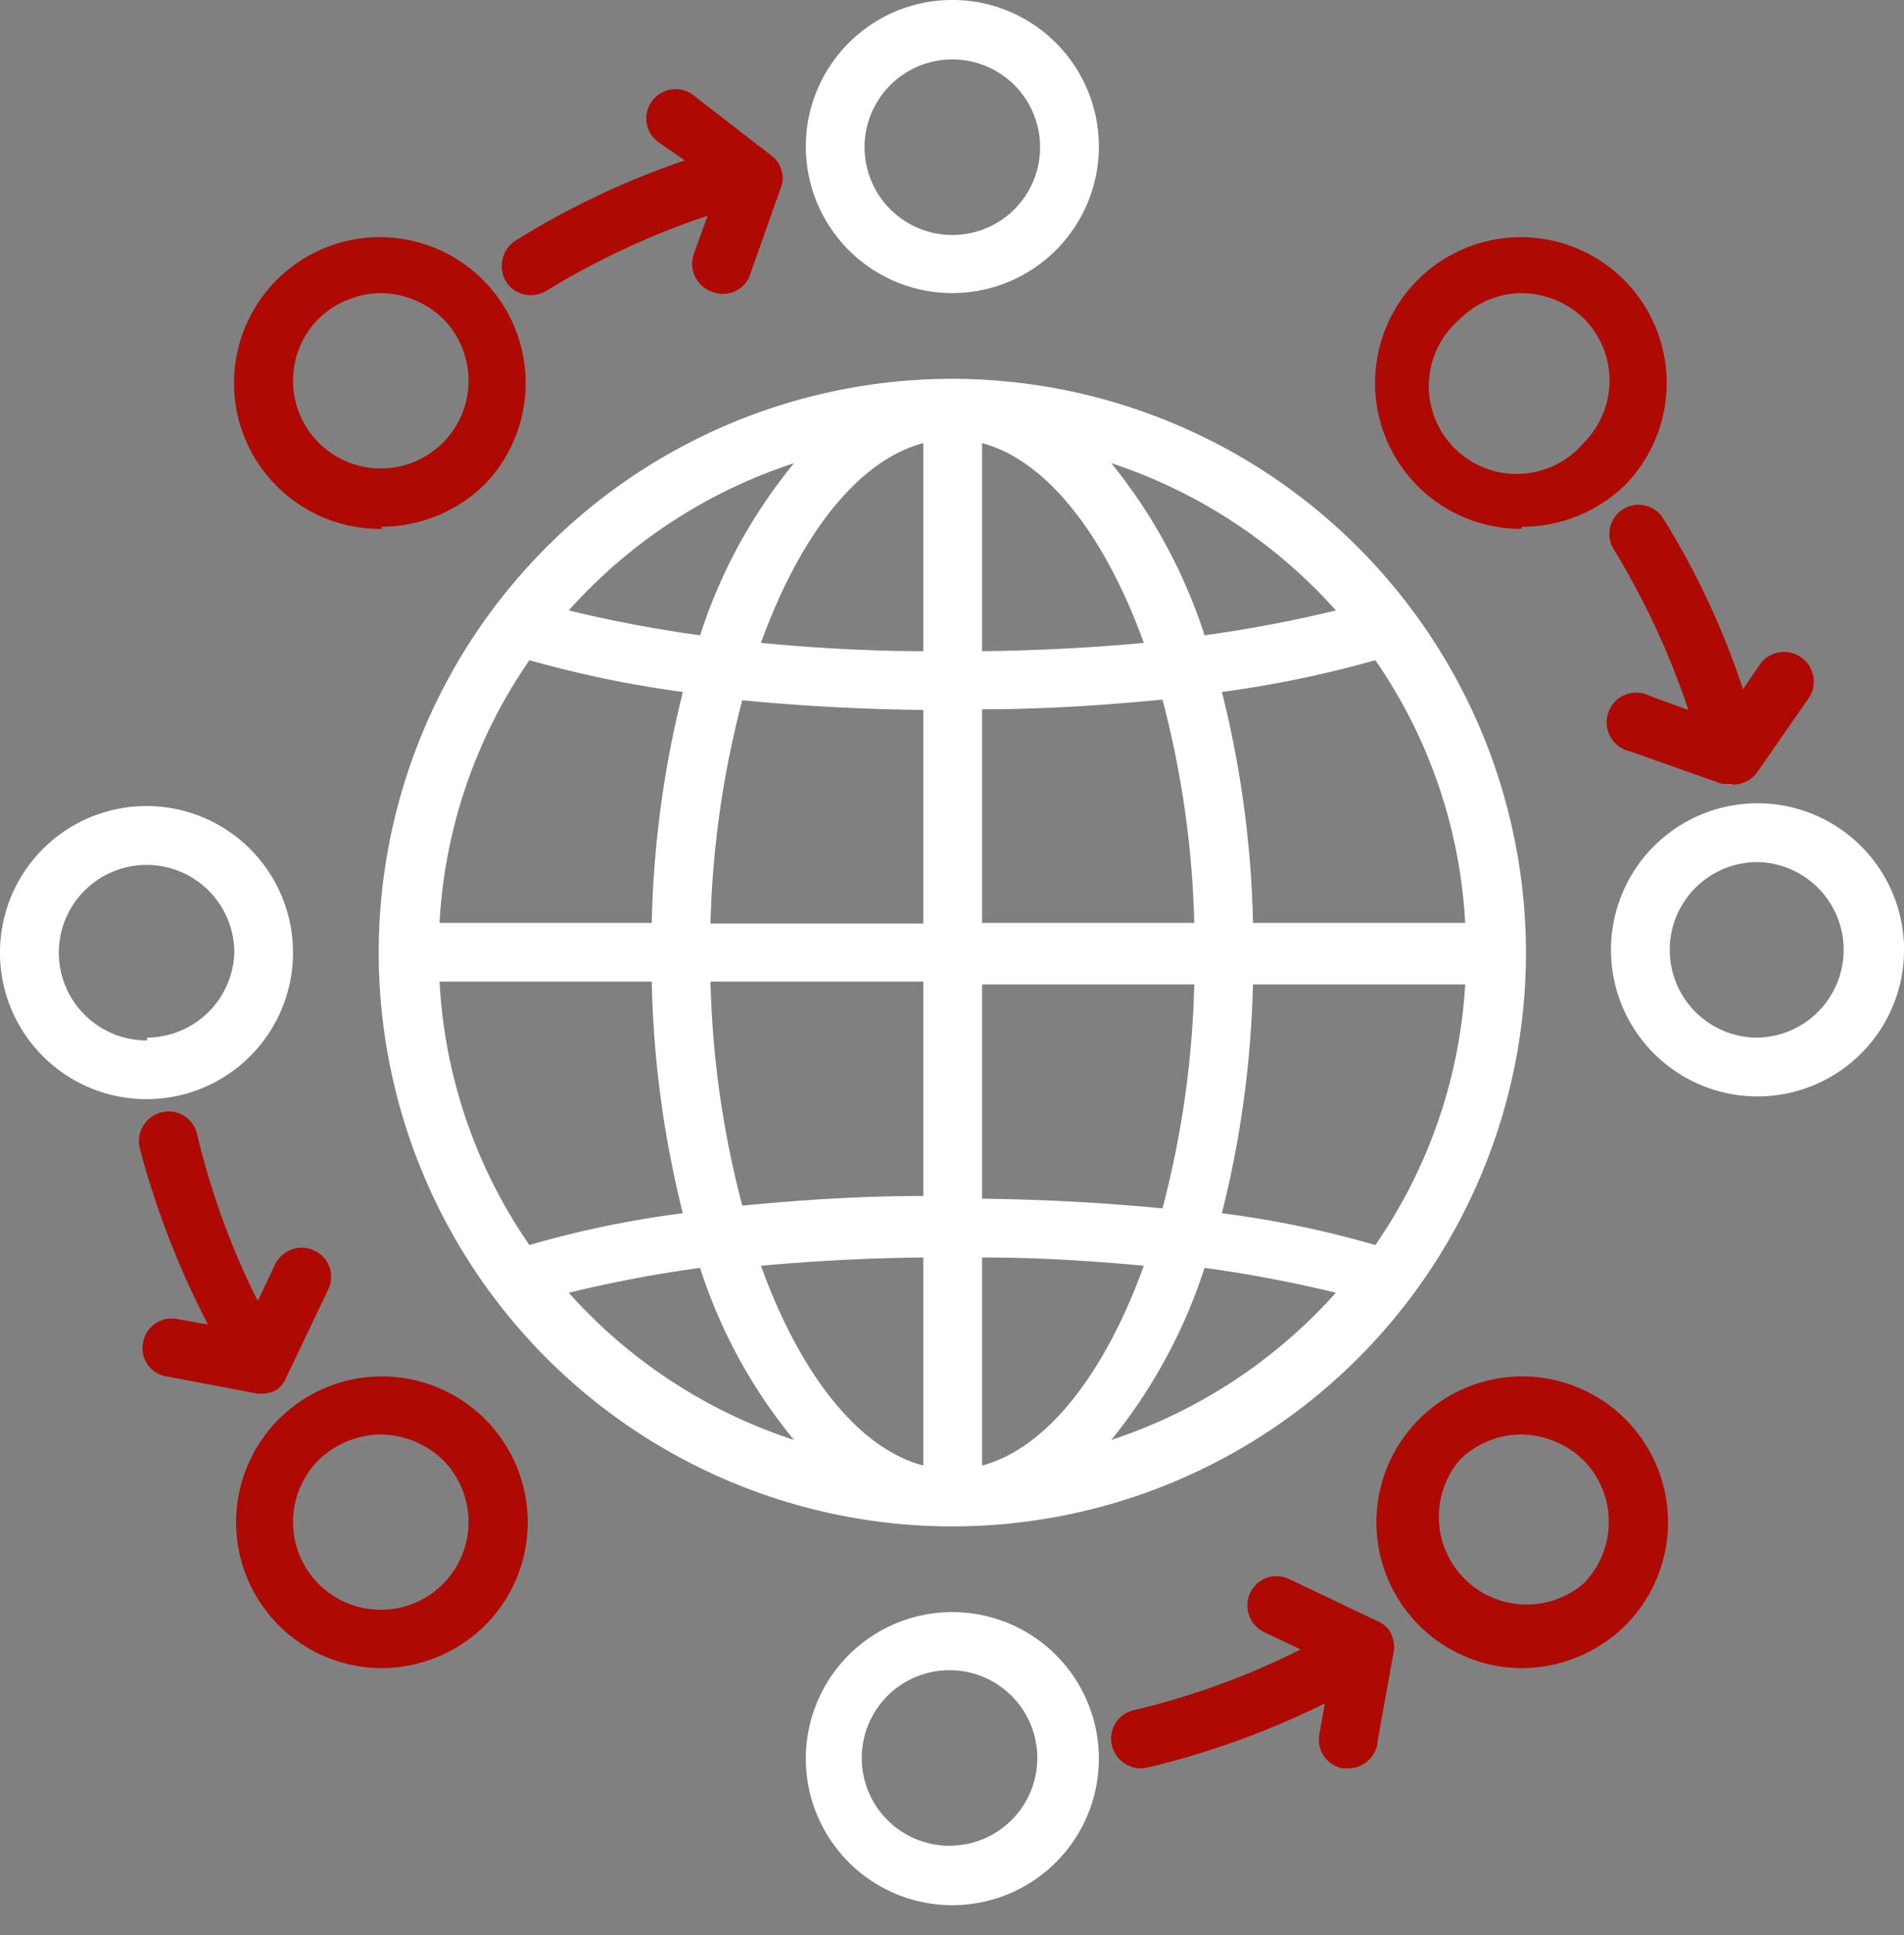 <svg xmlns="http://www.w3.org/2000/svg" width="62" height="63" fill="none"><rect width="100%" height="100%" fill="#808080" stroke="none"/><path d="M31.011 12.332a18.679 18.679 0 1018.679 18.68 18.701 18.701 0 00-18.679-18.68zm12.49 7.54a43.01 43.01 0 01-4.276.81 17.374 17.374 0 00-3.038-5.604 16.901 16.901 0 017.314 4.794zM31.98 23.09c2.048 0 4.006-.135 5.874-.315a31.506 31.506 0 011.035 7.269h-6.91V23.09zm0-1.913v-6.752c2.115.563 4.006 3.016 5.266 6.504a64.812 64.812 0 01-5.266.27m-1.913-6.751v6.751c-1.823 0-3.623-.112-5.288-.27 1.26-3.488 3.15-5.941 5.288-6.504m0 8.687v6.954h-6.931a31.49 31.49 0 011.035-7.269 69.13 69.13 0 005.896.315zm-8.844 6.932h-6.91a16.586 16.586 0 012.926-8.552c1.64.463 3.309.808 4.997 1.035a33.754 33.754 0 00-1.013 7.517zm0 1.912a33.757 33.757 0 001.012 7.54c-1.69.215-3.36.56-4.996 1.035a16.586 16.586 0 01-2.925-8.575h6.909zm1.913 0h6.931v6.977c-2.07 0-4.028.135-5.896.315a31.506 31.506 0 01-1.035-7.292zm6.931 9.002v6.752c-2.138-.563-4.028-3.016-5.288-6.504a65.428 65.428 0 015.288-.27m1.913 6.751v-6.751c1.823 0 3.6.112 5.266.27-1.26 3.488-3.15 5.941-5.266 6.504m0-8.687v-6.977h6.909a31.499 31.499 0 01-1.035 7.292 69.09 69.09 0 00-5.874-.315zm8.822-6.977h6.909a16.585 16.585 0 01-2.926 8.485 32.918 32.918 0 00-4.996-1.035c.62-2.467.96-4.996 1.013-7.54m0-1.912a33.754 33.754 0 00-1.013-7.517 36.002 36.002 0 004.996-1.035 16.586 16.586 0 012.926 8.552H40.8zM25.858 15.078a16.969 16.969 0 00-3.06 5.604 42.748 42.748 0 01-4.277-.81 16.834 16.834 0 017.337-4.794zM18.52 42.084a42.748 42.748 0 014.276-.81 16.968 16.968 0 003.06 5.603 16.833 16.833 0 01-7.336-4.794zm17.666 4.793a17.372 17.372 0 003.038-5.604c1.438.198 2.866.468 4.276.81a16.901 16.901 0 01-7.314 4.794zM4.793 26.24a4.77 4.77 0 10-.045 9.542 4.77 4.77 0 00.045-9.542zm0 7.63a2.857 2.857 0 112.837-2.86 2.858 2.858 0 01-2.836 2.768M57.23 26.15a4.771 4.771 0 100 9.543 4.771 4.771 0 000-9.543zm0 7.63a2.858 2.858 0 110-5.716 2.858 2.858 0 010 5.715zM31.011 9.541a4.771 4.771 0 100-9.542 4.771 4.771 0 000 9.542zm0-7.607a2.858 2.858 0 110 5.716 2.858 2.858 0 010-5.716zm0 50.546a4.771 4.771 0 100 9.542 4.771 4.771 0 000-9.542zm0 7.606a2.858 2.858 0 111.931-.837 2.858 2.858 0 01-2.02.837" fill="#fff"/><path d="M12.468 54.304a4.748 4.748 0 113.308-1.373 4.816 4.816 0 01-3.376 1.373m0-7.607a2.97 2.97 0 00-2.025.833 2.858 2.858 0 104.05 0 2.97 2.97 0 00-2.025-.833zm37.133-29.48a4.748 4.748 0 113.398-1.441 4.816 4.816 0 01-3.376 1.373m0-7.607a2.858 2.858 0 00-2.003.833 2.86 2.86 0 104.029 4.028 2.858 2.858 0 000-4.028 2.97 2.97 0 00-2.026-.833zm-37.087 7.674a4.748 4.748 0 113.308-1.44 4.816 4.816 0 01-3.376 1.373m0-7.607a2.97 2.97 0 00-2.025.833 2.858 2.858 0 104.05 0 2.97 2.97 0 00-2.025-.833zm37.133 44.762a4.748 4.748 0 113.375-1.373 4.816 4.816 0 01-3.375 1.373zm0-7.607a2.858 2.858 0 00-2.003.833 2.858 2.858 0 004.028 4.028 2.858 2.858 0 000-4.028 2.97 2.97 0 00-2.025-.833zm6.886-21.177h-.337l-2.993-1.057a.97.97 0 01-.496-1.627.968.968 0 011.148-.174l1.238.45a25.475 25.475 0 00-2.453-5.266.95.95 0 011.62-.99 25.748 25.748 0 012.61 5.581l.586-.855a.968.968 0 011.598 1.08l-1.733 2.498a.991.991 0 01-.765.383M17.779 9.475a25.475 25.475 0 015.266-2.453l-.45 1.237a.968.968 0 00.585 1.238.945.945 0 001.215-.472l1.058-2.993a.766.766 0 000-.45.878.878 0 00-.338-.518L22.527 3.06a.955.955 0 00-1.08 1.575l.855.585a26.826 26.826 0 00-5.513 2.61.99.99 0 00-.315 1.329.946.946 0 00.81.45.968.968 0 00.495-.135zm-8.754 35.76a.969.969 0 00.292-.383l1.373-2.88a.945.945 0 00-.45-1.261.968.968 0 00-1.283.45l-.562 1.193a24.756 24.756 0 01-1.98-5.446.946.946 0 00-1.149-.698.968.968 0 00-.72 1.148 27.77 27.77 0 002.228 5.761l-1.013-.18a.944.944 0 00-1.102.765.923.923 0 00.765 1.103l2.97.563h.203c.15-.015.296-.061.428-.136zm35.827 11.477l.54-2.993a1.058 1.058 0 00-.158-.653.967.967 0 00-.382-.293l-2.88-1.372a.947.947 0 00-1.261.45.968.968 0 00.45 1.282l1.193.563a24.763 24.763 0 01-5.446 1.98.946.946 0 00-.698 1.148.968.968 0 001.148.72c2-.477 3.94-1.18 5.784-2.092l-.18 1.012a.944.944 0 00.765 1.103h.18a.968.968 0 00.945-.788" fill="#AE0903"/><script xmlns=""/></svg>